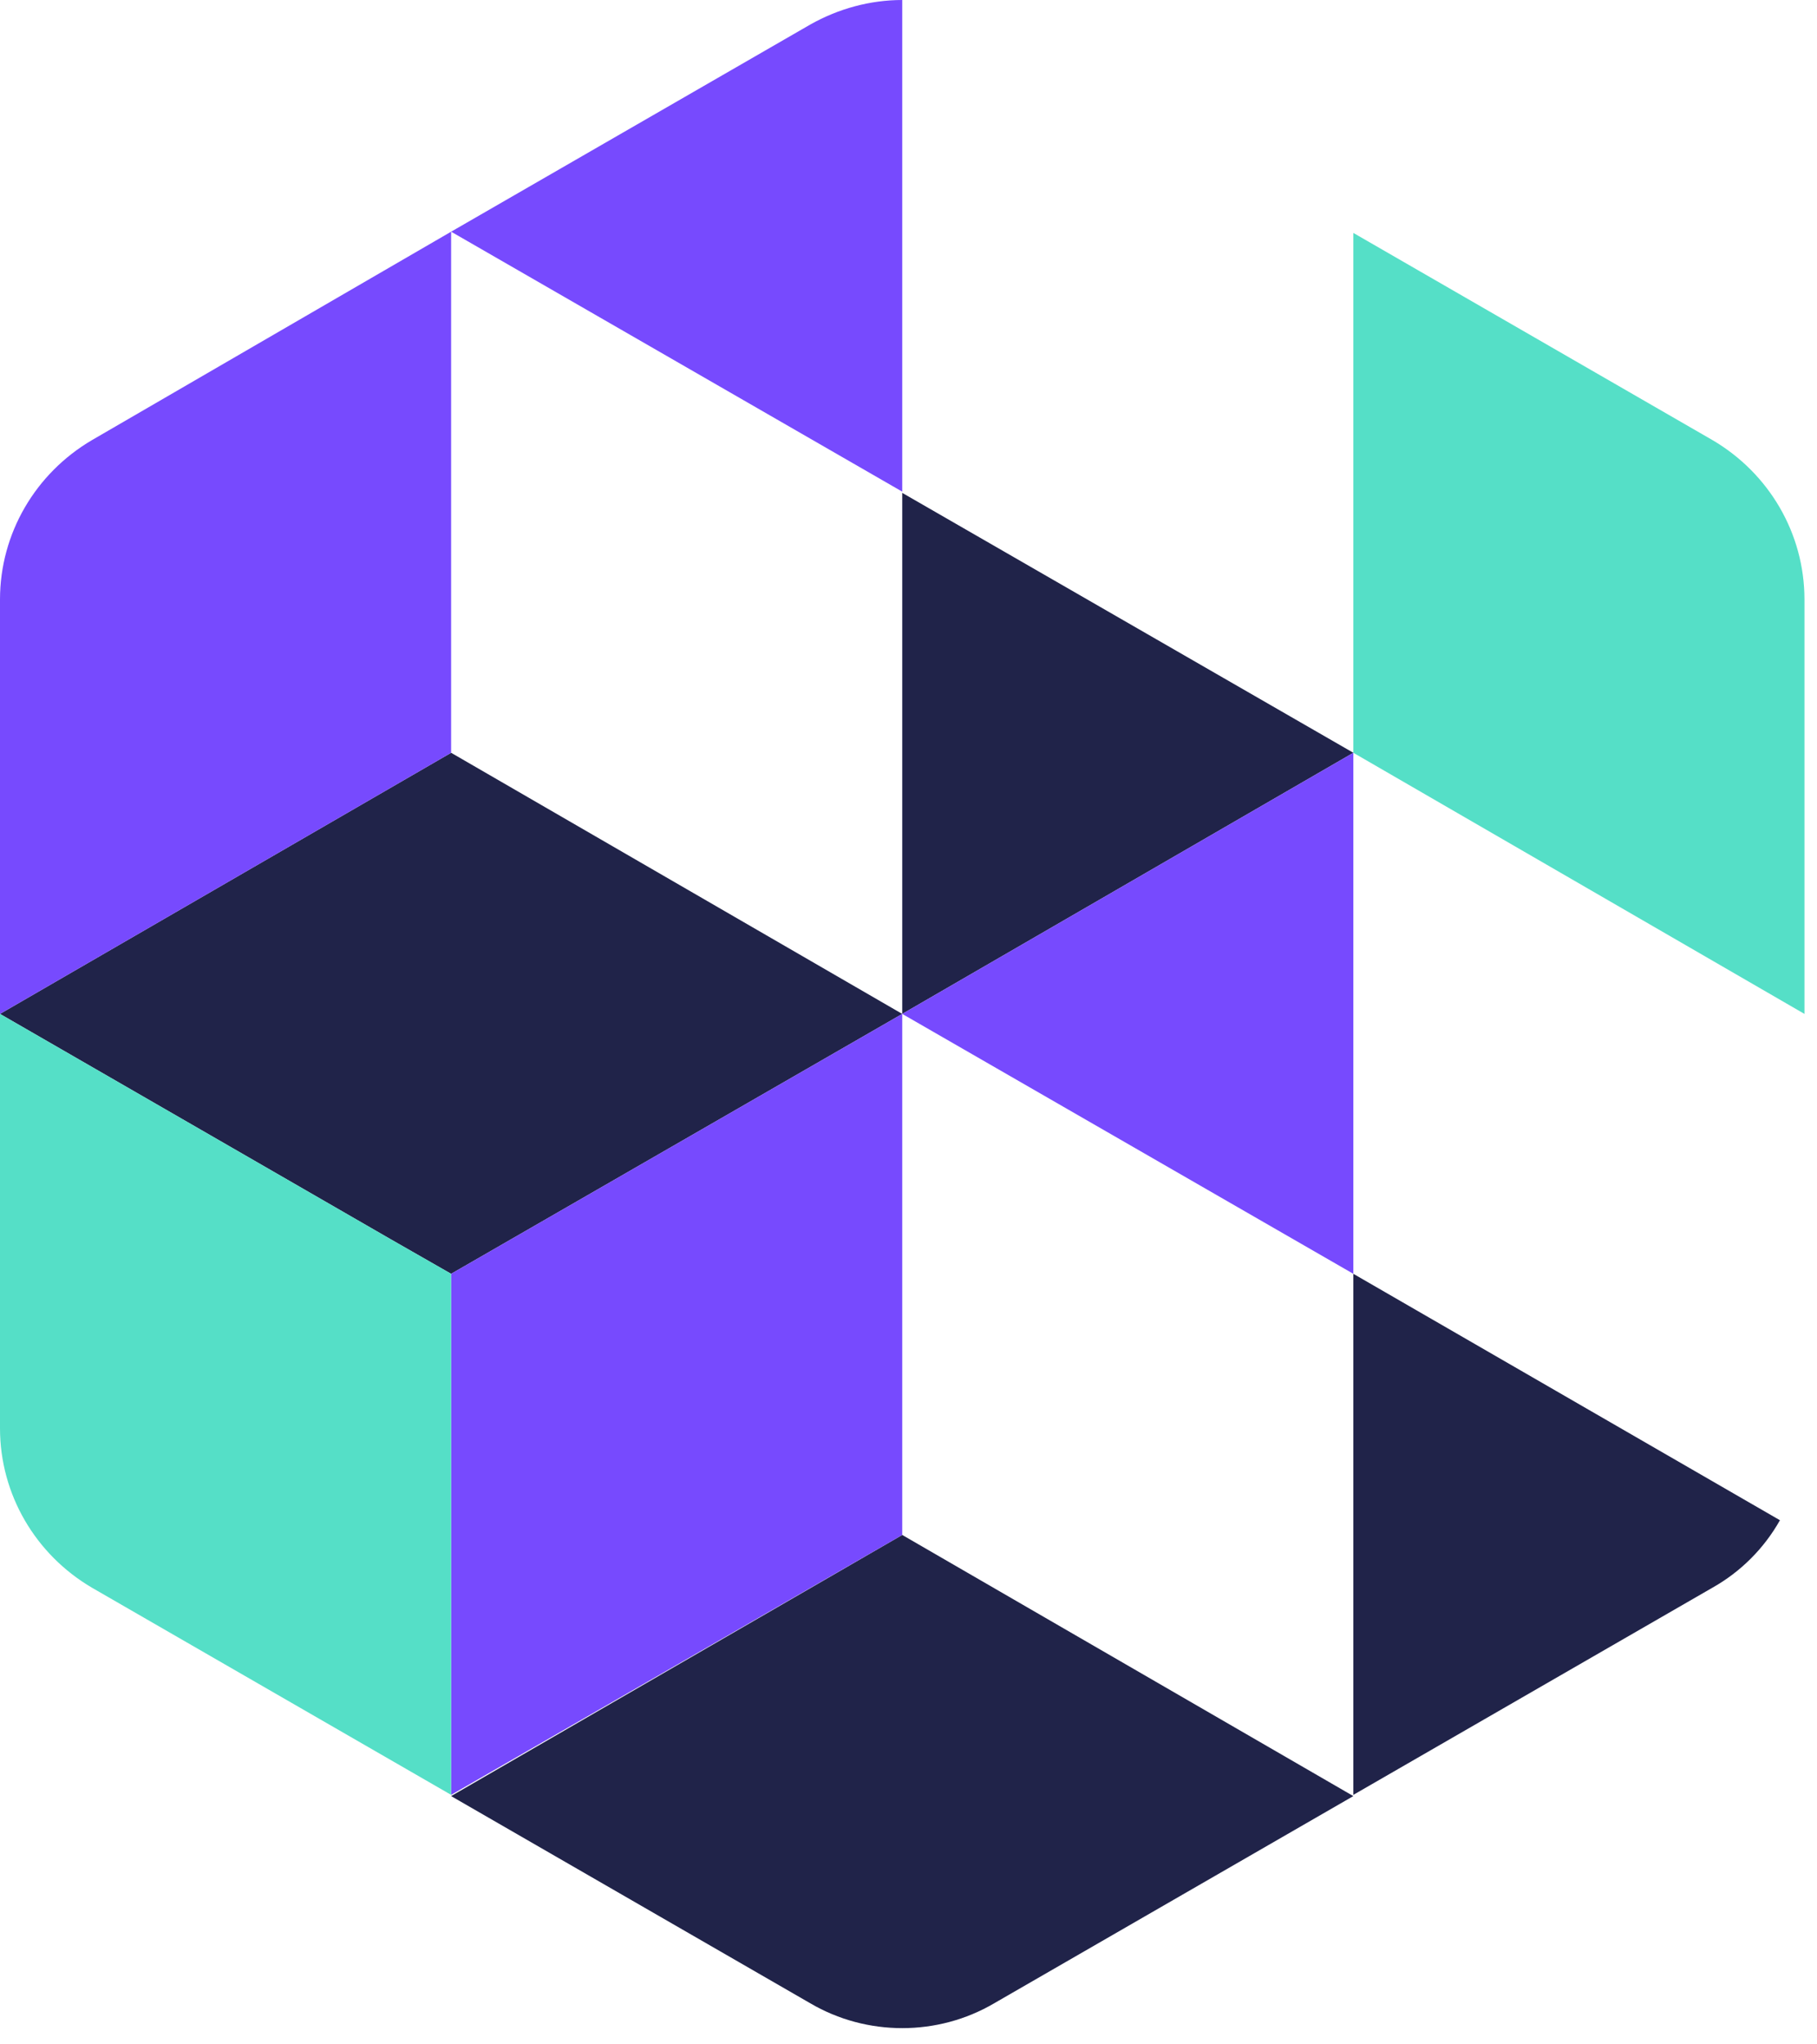 <?xml version="1.0" encoding="UTF-8"?>
<svg xmlns="http://www.w3.org/2000/svg" width="40" height="45" viewBox="0 0 40 45" fill="none">
  <g clip-path="url(#clip0_315_246)">
    <path d="M0 22.318L8.609 27.283L9.931 28.039L19.862 22.318L9.931 16.57L0 22.318Z" fill="#202349"></path>
    <path d="M19.862 33.787L9.931 39.535L17.838 44.096C19.08 44.825 20.645 44.825 21.886 44.096L29.793 39.535L19.862 33.787Z" fill="#202349"></path>
    <path d="M9.931 28.039V39.508L19.862 33.787V22.318L9.931 28.039Z" fill="#774AFE"></path>
    <path d="M9.931 5.1L2.024 9.688C0.783 10.417 0 11.739 0 13.196V22.318L9.931 16.57V5.1Z" fill="#774AFE"></path>
    <path d="M9.931 28.039L8.609 27.283L0 22.318V31.439C0 32.897 0.783 34.219 2.024 34.948L9.931 39.508V28.039Z" fill="#55DFC7"></path>
    <path d="M29.793 16.57L39.724 22.318V13.196C39.724 11.739 38.942 10.417 37.7 9.688L29.793 5.127V16.597V16.57Z" fill="#55DFC7"></path>
    <path d="M19.862 10.849V0C19.16 0 18.459 0.189 17.838 0.54L9.931 5.1L19.862 10.822V10.849Z" fill="#774AFE"></path>
    <path d="M39.184 33.463L29.793 28.039V39.508L37.7 34.947C38.321 34.597 38.834 34.084 39.184 33.463Z" fill="#202349"></path>
    <path d="M19.862 10.849V22.318L29.793 16.57L19.862 10.849Z" fill="#202349"></path>
    <path d="M29.793 16.57V28.039L19.862 22.318L29.793 16.57Z" fill="#774AFE"></path>
  </g>
  <defs>
    <clipPath id="clip0_315_246">
      <rect width="40" height="45" fill="white"></rect>
    </clipPath>
  </defs>
</svg>
